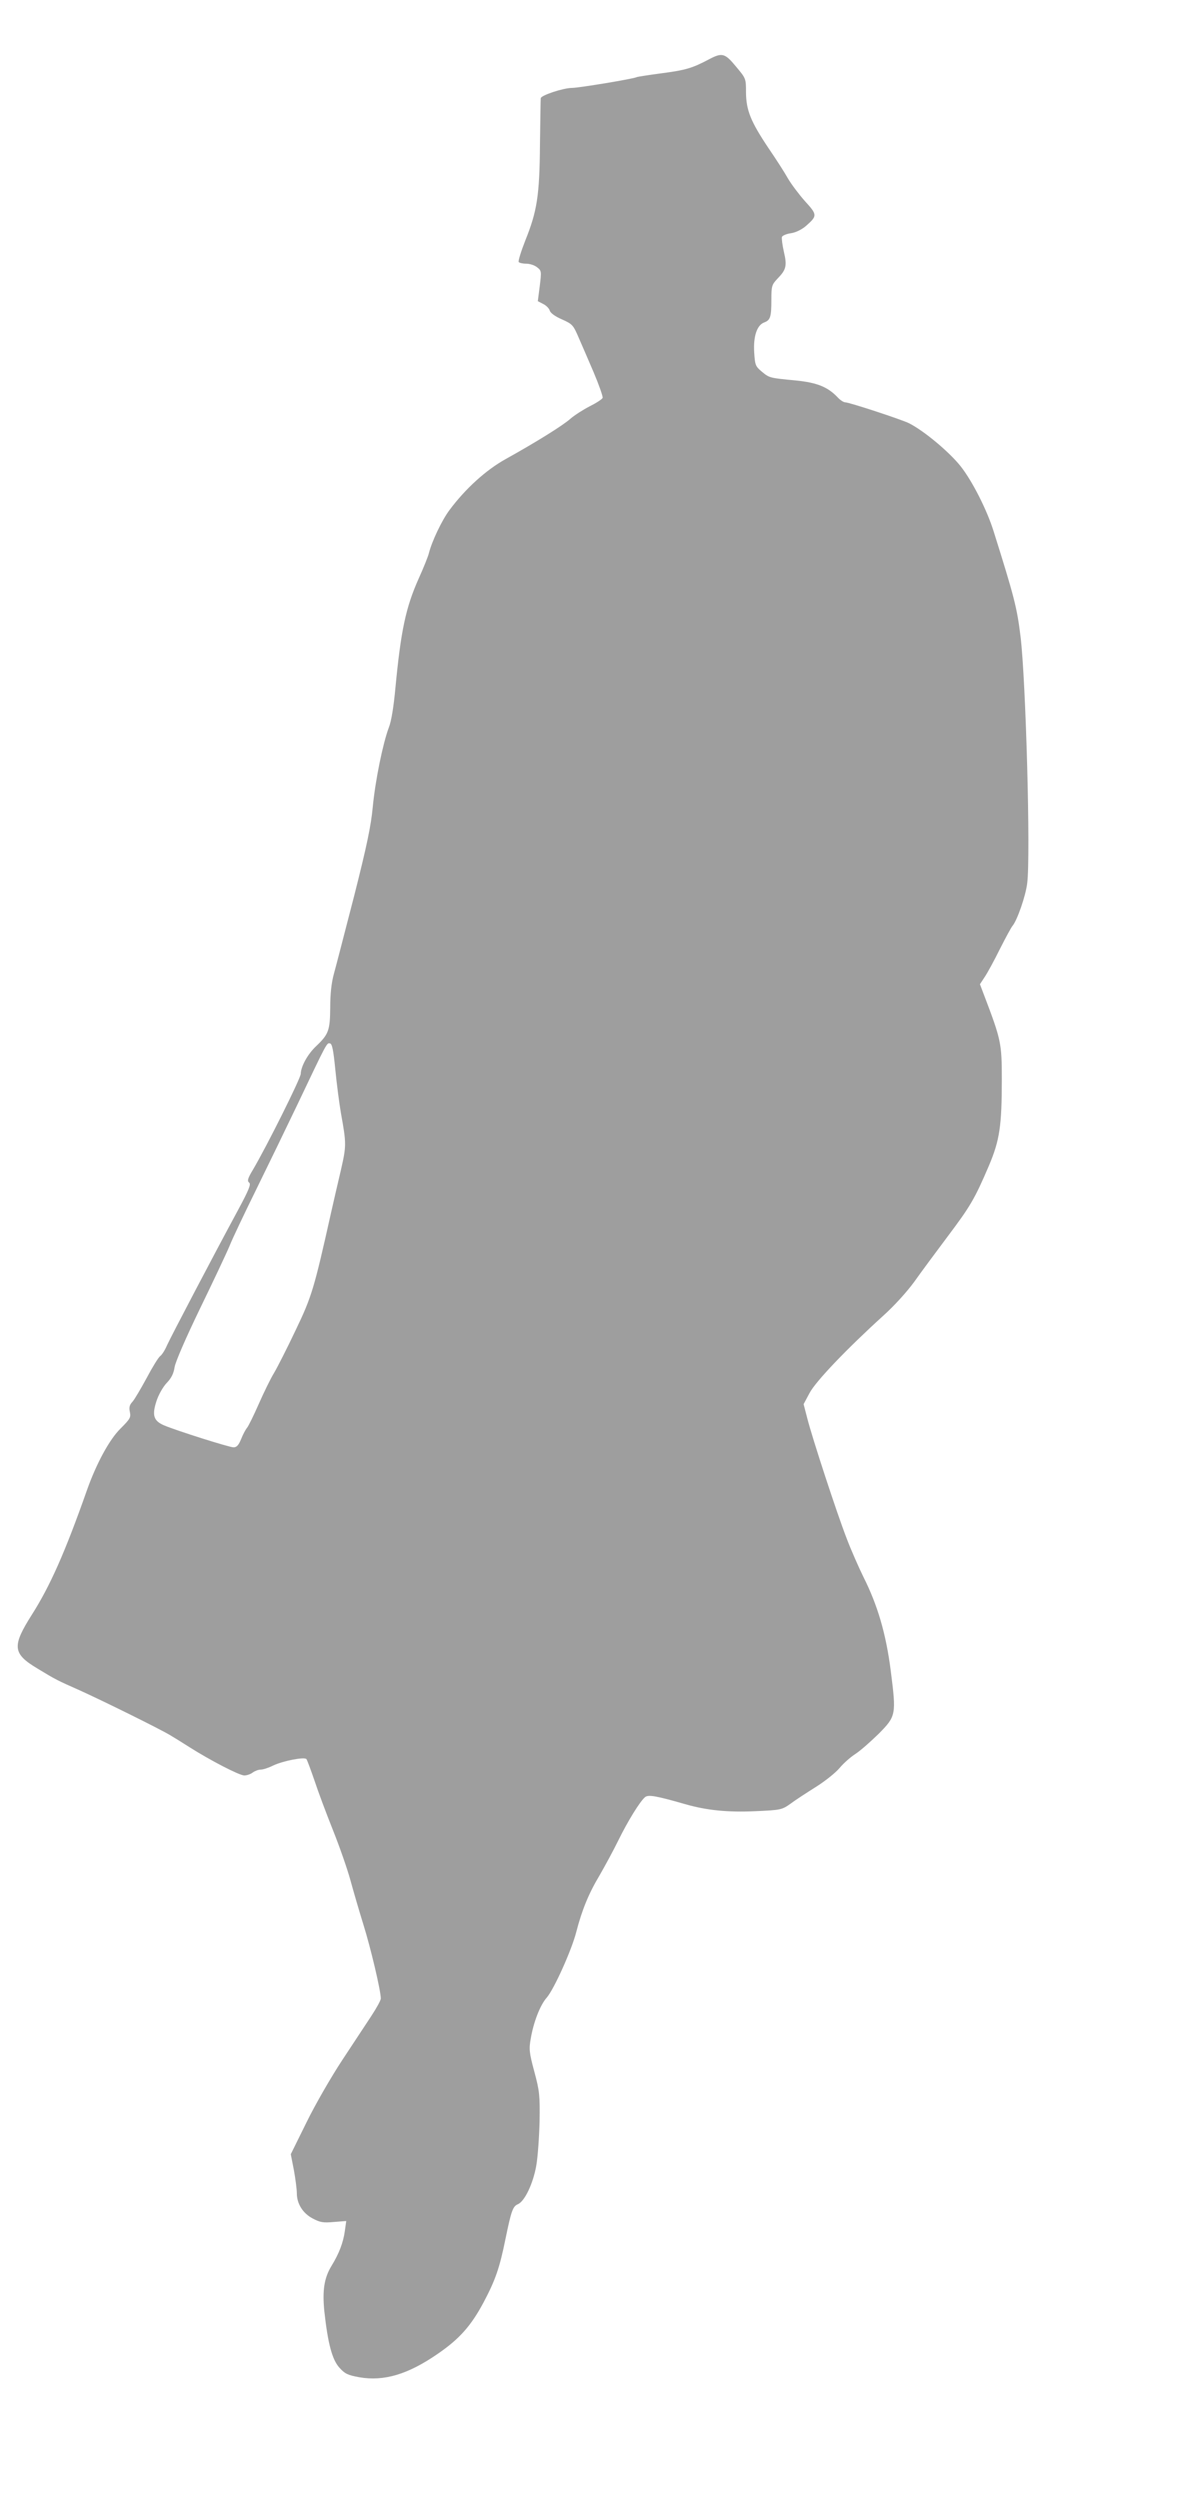 <?xml version="1.0" standalone="no"?>
<!DOCTYPE svg PUBLIC "-//W3C//DTD SVG 20010904//EN"
 "http://www.w3.org/TR/2001/REC-SVG-20010904/DTD/svg10.dtd">
<svg version="1.0" xmlns="http://www.w3.org/2000/svg"
 width="615pt" height="1280pt" viewBox="0 0 615 1280"
 preserveAspectRatio="xMidYMid meet">
<g transform="translate(0,1280) scale(0.1,-0.1)"
fill="#9e9e9e" stroke="none">
<path d="M3630 12496 c-85 -45 -119 -55 -241 -71 -68 -9 -125 -18 -129 -20
-12 -8 -296 -55 -330 -55 -45 0 -160 -38 -161 -53 -1 -7 -2 -113 -4 -237 -2
-262 -15 -342 -75 -491 -22 -56 -37 -105 -34 -110 3 -5 20 -9 38 -9 19 0 44
-8 57 -19 22 -17 22 -21 13 -95 l-10 -78 27 -14 c15 -7 31 -23 34 -34 4 -13
28 -30 60 -44 58 -26 60 -29 91 -101 12 -27 45 -104 73 -169 28 -66 49 -126
47 -133 -3 -7 -32 -26 -66 -43 -33 -17 -77 -45 -98 -63 -40 -36 -181 -123
-332 -207 -101 -56 -206 -151 -288 -261 -39 -52 -90 -159 -106 -222 -4 -16
-27 -74 -52 -129 -66 -148 -91 -265 -119 -558 -9 -98 -21 -173 -34 -205 -30
-80 -69 -269 -82 -405 -9 -97 -30 -198 -95 -455 -47 -181 -93 -361 -104 -400
-13 -47 -19 -104 -19 -173 -1 -117 -8 -137 -71 -197 -45 -42 -79 -105 -80
-143 0 -22 -174 -371 -245 -491 -27 -45 -30 -57 -19 -66 10 -8 -1 -36 -57
-140 -125 -231 -344 -649 -364 -693 -10 -24 -26 -49 -35 -55 -9 -7 -40 -57
-69 -112 -30 -55 -62 -110 -73 -122 -15 -16 -18 -29 -13 -52 6 -28 1 -36 -48
-85 -57 -56 -124 -180 -172 -316 -112 -318 -189 -491 -282 -637 -102 -161 -99
-199 28 -275 97 -59 100 -60 219 -113 113 -51 403 -194 460 -228 19 -11 64
-39 100 -62 107 -68 256 -145 281 -145 13 0 33 7 43 15 11 8 29 15 41 15 12 0
40 9 64 21 51 24 159 45 170 33 4 -5 22 -54 41 -109 18 -55 61 -170 95 -255
34 -85 74 -200 89 -255 15 -55 45 -158 67 -229 37 -118 89 -338 89 -378 0 -9
-22 -49 -49 -90 -26 -40 -94 -142 -149 -226 -56 -85 -138 -227 -182 -317 l-81
-164 16 -82 c8 -44 15 -98 15 -118 0 -53 30 -102 81 -129 38 -20 53 -23 108
-18 l64 5 -7 -50 c-8 -60 -30 -117 -68 -179 -38 -62 -48 -126 -37 -235 18
-164 40 -246 77 -287 28 -31 42 -38 102 -49 127 -22 250 15 403 121 109 75
168 141 232 260 62 117 83 177 114 330 29 141 37 164 63 175 35 15 78 106 94
197 8 45 15 147 17 227 2 133 0 155 -27 255 -26 97 -28 115 -18 170 14 83 48
171 82 209 37 43 127 242 151 336 29 112 63 196 120 291 27 47 70 126 95 177
49 100 111 200 137 222 17 14 56 7 206 -36 112 -32 217 -42 357 -36 134 6 137
7 183 39 25 19 84 57 130 86 46 29 100 72 120 96 20 24 56 56 81 72 25 16 78
63 119 103 90 91 91 97 62 325 -24 187 -67 334 -139 477 -24 49 -64 139 -87
200 -51 132 -175 511 -201 613 l-19 73 30 56 c31 60 191 227 377 396 57 51
123 124 160 175 34 48 111 152 171 232 115 153 138 191 211 362 55 130 66 203
66 443 0 184 -4 202 -90 428 l-22 58 25 38 c14 21 49 85 77 142 29 57 58 111
65 119 24 29 67 152 75 218 18 139 -7 1040 -34 1262 -18 149 -33 206 -138 540
-34 109 -109 257 -169 333 -58 73 -187 181 -264 220 -38 19 -306 107 -326 107
-9 0 -26 11 -39 25 -51 54 -106 76 -214 87 -137 13 -136 13 -176 46 -32 27
-34 34 -38 98 -5 82 14 139 51 153 32 12 37 28 37 117 0 69 2 76 31 107 45 46
50 66 33 138 -8 35 -12 69 -10 76 3 7 24 16 47 19 25 4 55 19 76 37 59 52 59
57 -5 127 -31 35 -70 87 -87 116 -16 29 -61 99 -100 156 -91 136 -114 193
-115 285 0 71 0 71 -51 132 -57 69 -71 73 -139 37z m-1913 -5171 c7 -72 20
-173 29 -225 28 -155 28 -166 0 -289 -15 -64 -38 -163 -51 -221 -87 -390 -99
-429 -181 -600 -43 -91 -93 -189 -110 -218 -18 -29 -53 -101 -79 -160 -26 -59
-53 -114 -60 -122 -7 -8 -21 -34 -30 -57 -13 -32 -23 -43 -39 -43 -22 0 -294
86 -357 113 -53 23 -61 52 -38 123 11 34 34 74 53 94 24 25 35 48 40 80 4 27
57 149 130 300 68 140 136 284 151 320 14 36 76 166 137 290 61 124 156 320
211 435 154 324 150 316 167 313 11 -3 17 -33 27 -133z"/>
</g>
</svg>

